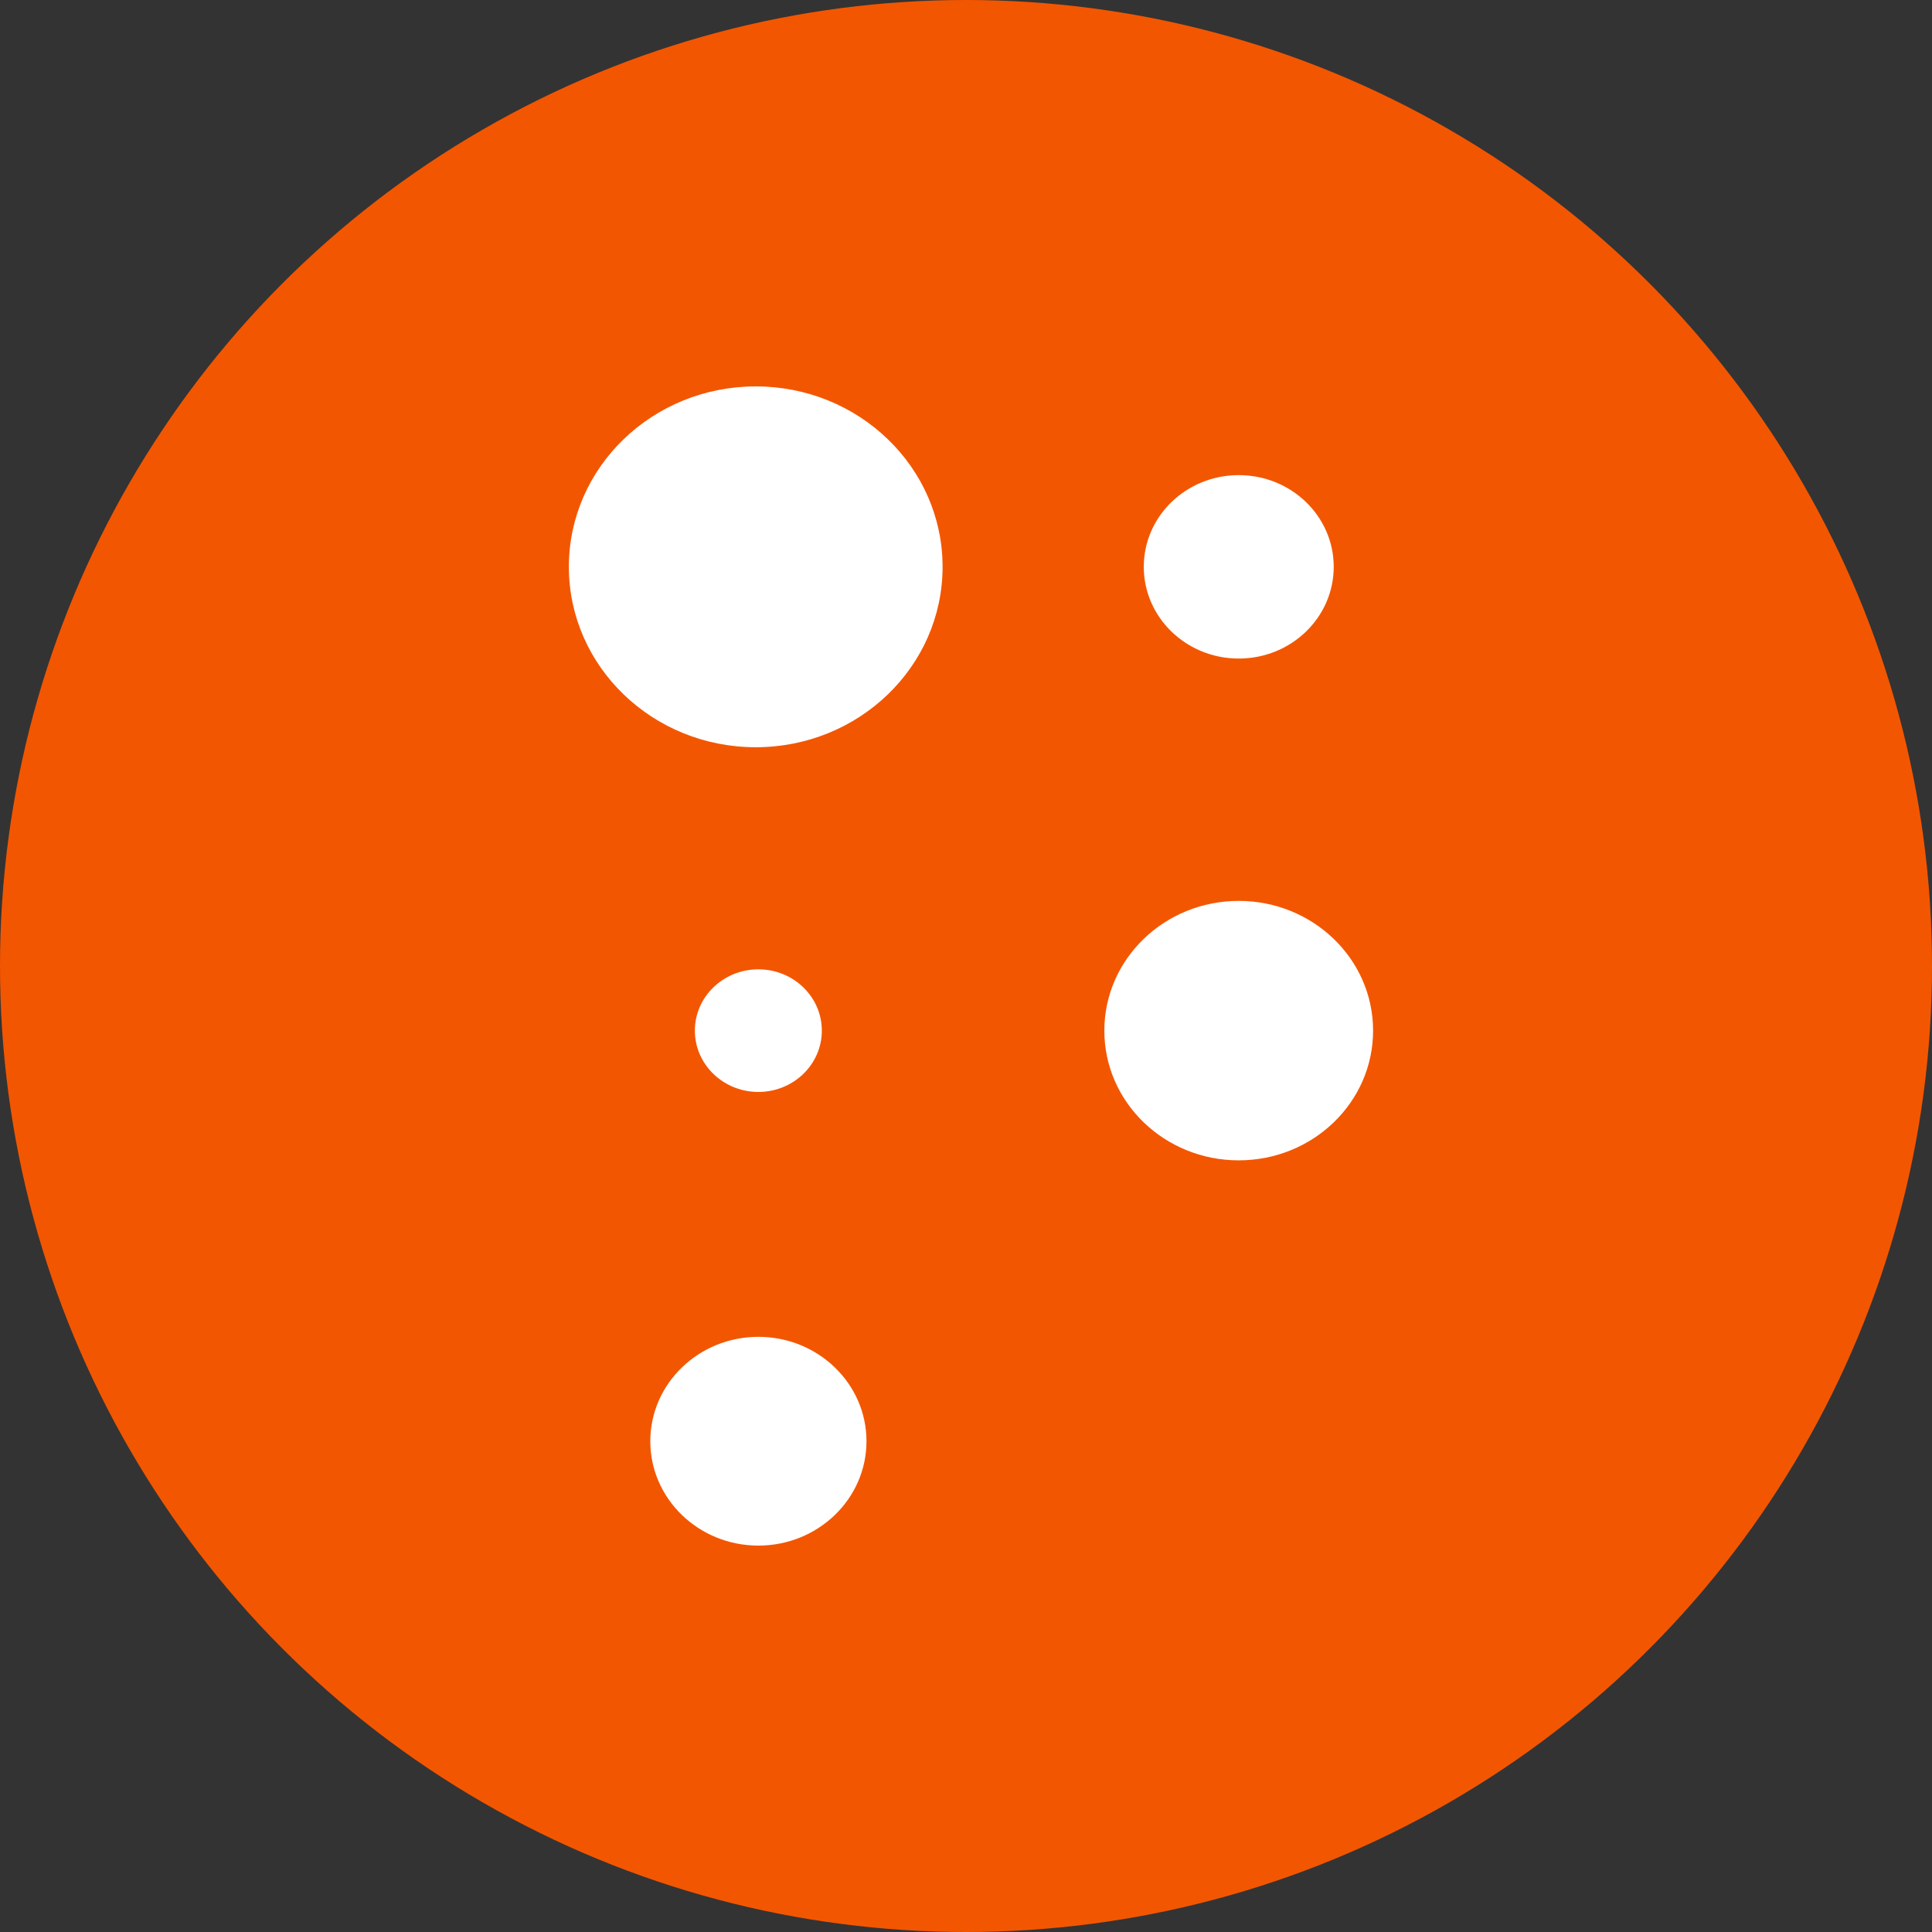 <svg width="180" height="180" viewBox="0 0 180 180" fill="none" xmlns="http://www.w3.org/2000/svg">
<rect x="0" y="0" width="180" height="180" fill="#333333" stroke="none"/>
<g clip-path="url(#clip0_634_31119)">
<circle cx="90" cy="90" r="90" fill="#F35600"/>
<path fill-rule="evenodd" clip-rule="evenodd" d="M87.818 52.808C87.818 62.096 80.025 69.618 70.41 69.618C60.798 69.618 53 62.096 53 52.808C53 43.529 60.798 36 70.41 36C80.025 36 87.818 43.529 87.818 52.808Z" fill="white"/>
<path fill-rule="evenodd" clip-rule="evenodd" d="M115.41 61.356C110.522 61.356 106.563 57.529 106.563 52.809C106.563 48.089 110.522 44.266 115.41 44.266C120.298 44.266 124.26 48.089 124.26 52.809C124.26 57.529 120.298 61.356 115.41 61.356Z" fill="white"/>
<path fill-rule="evenodd" clip-rule="evenodd" d="M115.408 108.107C108.495 108.107 102.889 102.698 102.889 96.022C102.889 89.349 108.495 83.934 115.408 83.934C122.322 83.934 127.928 89.349 127.928 96.022C127.928 102.698 122.322 108.107 115.408 108.107Z" fill="white"/>
<path fill-rule="evenodd" clip-rule="evenodd" d="M70.655 101.734C67.389 101.734 64.739 99.175 64.739 96.022C64.739 92.868 67.389 90.31 70.655 90.31C73.921 90.31 76.568 92.868 76.568 96.022C76.568 99.175 73.921 101.734 70.655 101.734Z" fill="white"/>
<path fill-rule="evenodd" clip-rule="evenodd" d="M70.657 144C65.096 144 60.587 139.646 60.587 134.277C60.587 128.905 65.096 124.549 70.657 124.549C76.216 124.549 80.728 128.905 80.728 134.277C80.728 139.646 76.216 144 70.657 144Z" fill="white"/>
</g>
<defs>
<clipPath id="clip0_634_31119">
<rect width="180" height="180" fill="white"/>
</clipPath>
</defs>
</svg>